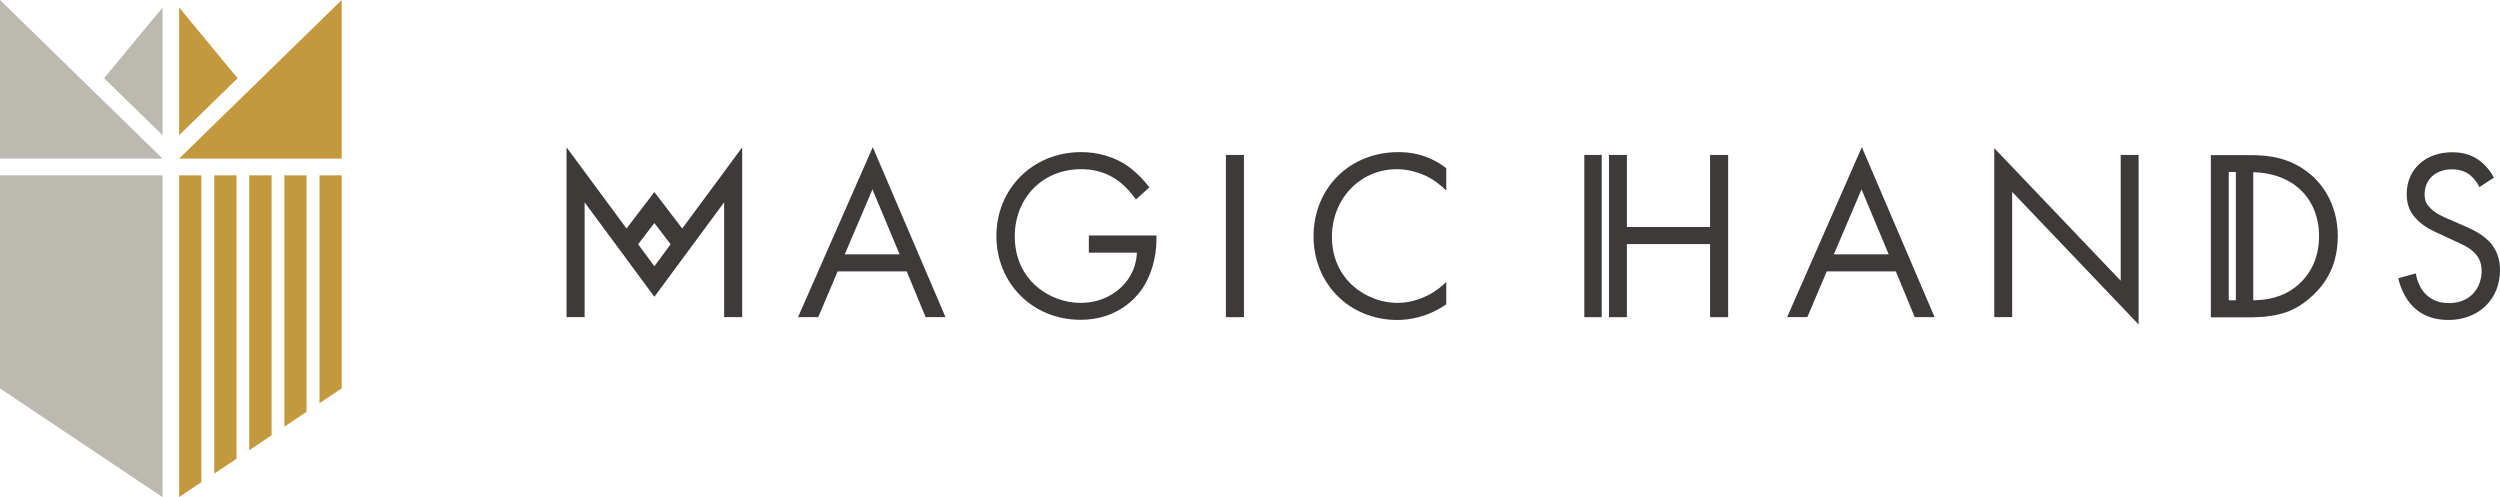 <?xml version="1.0" encoding="UTF-8"?><svg id="b" xmlns="http://www.w3.org/2000/svg" width="150.87" height="30" viewBox="0 0 150.87 30"><g id="c"><polygon points="9.81 30 0 23.44 0 10.58 9.81 10.58 9.81 30" fill="#bcb9b0" stroke-width="0"/><polygon points="9.81 .45 6.28 4.72 9.81 8.16 9.81 .45" fill="#bcb9b0" stroke-width="0"/><polygon points="0 0 0 9.57 2.28 9.57 9.81 9.57 0 0" fill="#bcb9b0" stroke-width="0"/><polygon points="10.81 .45 10.81 8.16 14.34 4.72 10.81 .45" fill="#c4993d" stroke-width="0"/><polygon points="10.81 9.57 18.34 9.57 20.62 9.57 20.62 0 10.81 9.57" fill="#c4993d" stroke-width="0"/><polygon points="12.93 28.58 14.27 27.69 14.27 10.58 12.93 10.58 12.93 28.58" fill="#c4993d" stroke-width="0"/><polygon points="16.39 10.58 15.04 10.58 15.04 27.17 16.39 26.27 16.39 10.58" fill="#c4993d" stroke-width="0"/><polygon points="12.15 10.58 10.81 10.58 10.81 30 12.15 29.1 12.15 10.58" fill="#c4993d" stroke-width="0"/><polygon points="19.28 10.58 19.28 24.33 20.62 23.44 20.62 10.58 19.28 10.58" fill="#c4993d" stroke-width="0"/><polygon points="18.5 10.58 17.16 10.58 17.16 25.75 18.5 24.85 18.5 10.58" fill="#c4993d" stroke-width="0"/><rect x="95.61" y="9.35" width="1.05" height="9.79" fill="#3e3a39" stroke-width="0"/><path d="m48.18,19.14h1.2l1.17-2.76h4.17l1.14,2.76h1.2l-4.39-10.26-4.51,10.26Zm2.8-3.79l1.67-3.92,1.64,3.92h-3.32Z" fill="#3e3a39" stroke-width="0"/><path d="m65.7,15.25h2.91c-.03.62-.22,1.09-.4,1.39-.56.98-1.69,1.64-2.99,1.64-1.85,0-3.98-1.35-3.98-4.02,0-2.28,1.64-4.05,4.01-4.05,1.17,0,1.91.44,2.38.82.32.26.65.62.92,1.01l.81-.73c-.28-.38-.69-.82-1.13-1.16-.95-.73-2.05-.97-2.99-.97-2.92,0-5.11,2.22-5.11,5.06s2.17,5.06,5.08,5.06c2.25,0,3.35-1.37,3.64-1.76.62-.84.94-2.01.94-3.1v-.23h-4.08v1.03Z" fill="#3e3a39" stroke-width="0"/><rect x="73.98" y="9.35" width="1.09" height="9.79" fill="#3e3a39" stroke-width="0"/><path d="m79.27,14.28c0,2.83,2.16,5.03,5.06,5.03.73,0,1.86-.18,2.95-.95v-1.35c-.18.18-.57.54-1.13.82-.51.26-1.16.45-1.82.45-1.79,0-3.95-1.34-3.95-3.99,0-2.26,1.67-4.08,3.93-4.08.57,0,1.17.15,1.69.38.5.23.97.6,1.28.91v-1.35c-1.17-.9-2.3-.97-2.89-.97-2.94,0-5.12,2.17-5.12,5.09Z" fill="#3e3a39" stroke-width="0"/><polygon points="103.2 13.7 98.18 13.7 98.18 9.35 97.1 9.35 97.1 19.14 98.18 19.14 98.18 14.73 103.2 14.73 103.2 19.14 104.29 19.14 104.29 9.35 103.2 9.35 103.2 13.7" fill="#3e3a39" stroke-width="0"/><path d="m107.87,19.14h1.2l1.17-2.76h4.17l1.14,2.76h1.2l-4.39-10.26-4.51,10.26Zm2.8-3.79l1.67-3.92,1.64,3.92h-3.32Z" fill="#3e3a39" stroke-width="0"/><polygon points="127.98 16.94 120.35 8.94 120.35 19.14 121.43 19.14 121.43 11.58 129.06 19.58 129.06 9.35 127.98 9.35 127.98 16.94" fill="#3e3a39" stroke-width="0"/><path d="m139.4,10.5c-1.23-1.04-2.63-1.14-3.61-1.14h-2.37v9.79h2.57c1.61-.04,2.51-.4,3.37-1.13.7-.6,1.72-1.7,1.72-3.76,0-1.76-.78-3.01-1.67-3.76Zm-4.9,7.62v-7.74h.43v7.74h-.43Zm4.13-.88c-.89.74-1.89.87-2.65.88v-7.73c2.39.06,3.97,1.57,3.97,3.87,0,1.39-.59,2.36-1.32,2.98Z" fill="#3e3a39" stroke-width="0"/><path d="m150.17,14.53c-.41-.41-.94-.68-1.51-.92l-.94-.41c-.37-.16-.73-.32-1.03-.62-.26-.25-.37-.47-.37-.85,0-.91.68-1.51,1.64-1.51.56,0,.91.19,1.1.34.22.18.44.47.57.73l.87-.57c-.22-.43-.56-.82-.95-1.09-.48-.32-.97-.44-1.57-.44-1.59,0-2.74,1.01-2.74,2.52,0,.73.25,1.19.68,1.6.44.43.92.63,1.31.81l.88.41c.51.23.9.41,1.17.68.35.32.48.7.48,1.14,0,.98-.63,1.94-1.97,1.94-.5,0-.98-.12-1.41-.54-.28-.29-.51-.73-.59-1.25l-1.06.29c.13.59.43,1.26.91,1.73.68.66,1.48.79,2.13.79,1.76,0,3.1-1.2,3.1-3.01,0-.7-.21-1.28-.7-1.78Z" fill="#3e3a39" stroke-width="0"/><path d="m41.17,13.79l-1.68-2.2-1.68,2.2-3.62-4.9v10.25h1.09v-6.93l4.21,5.7s2.83-3.83,4.21-5.7v6.93h1.09v-10.25s-2.06,2.8-3.62,4.9Zm-2.66.95l.98-1.28.98,1.28c-.56.76-.96,1.3-.98,1.33l-.98-1.33Z" fill="#3e3a39" stroke-width="0"/></g></svg>